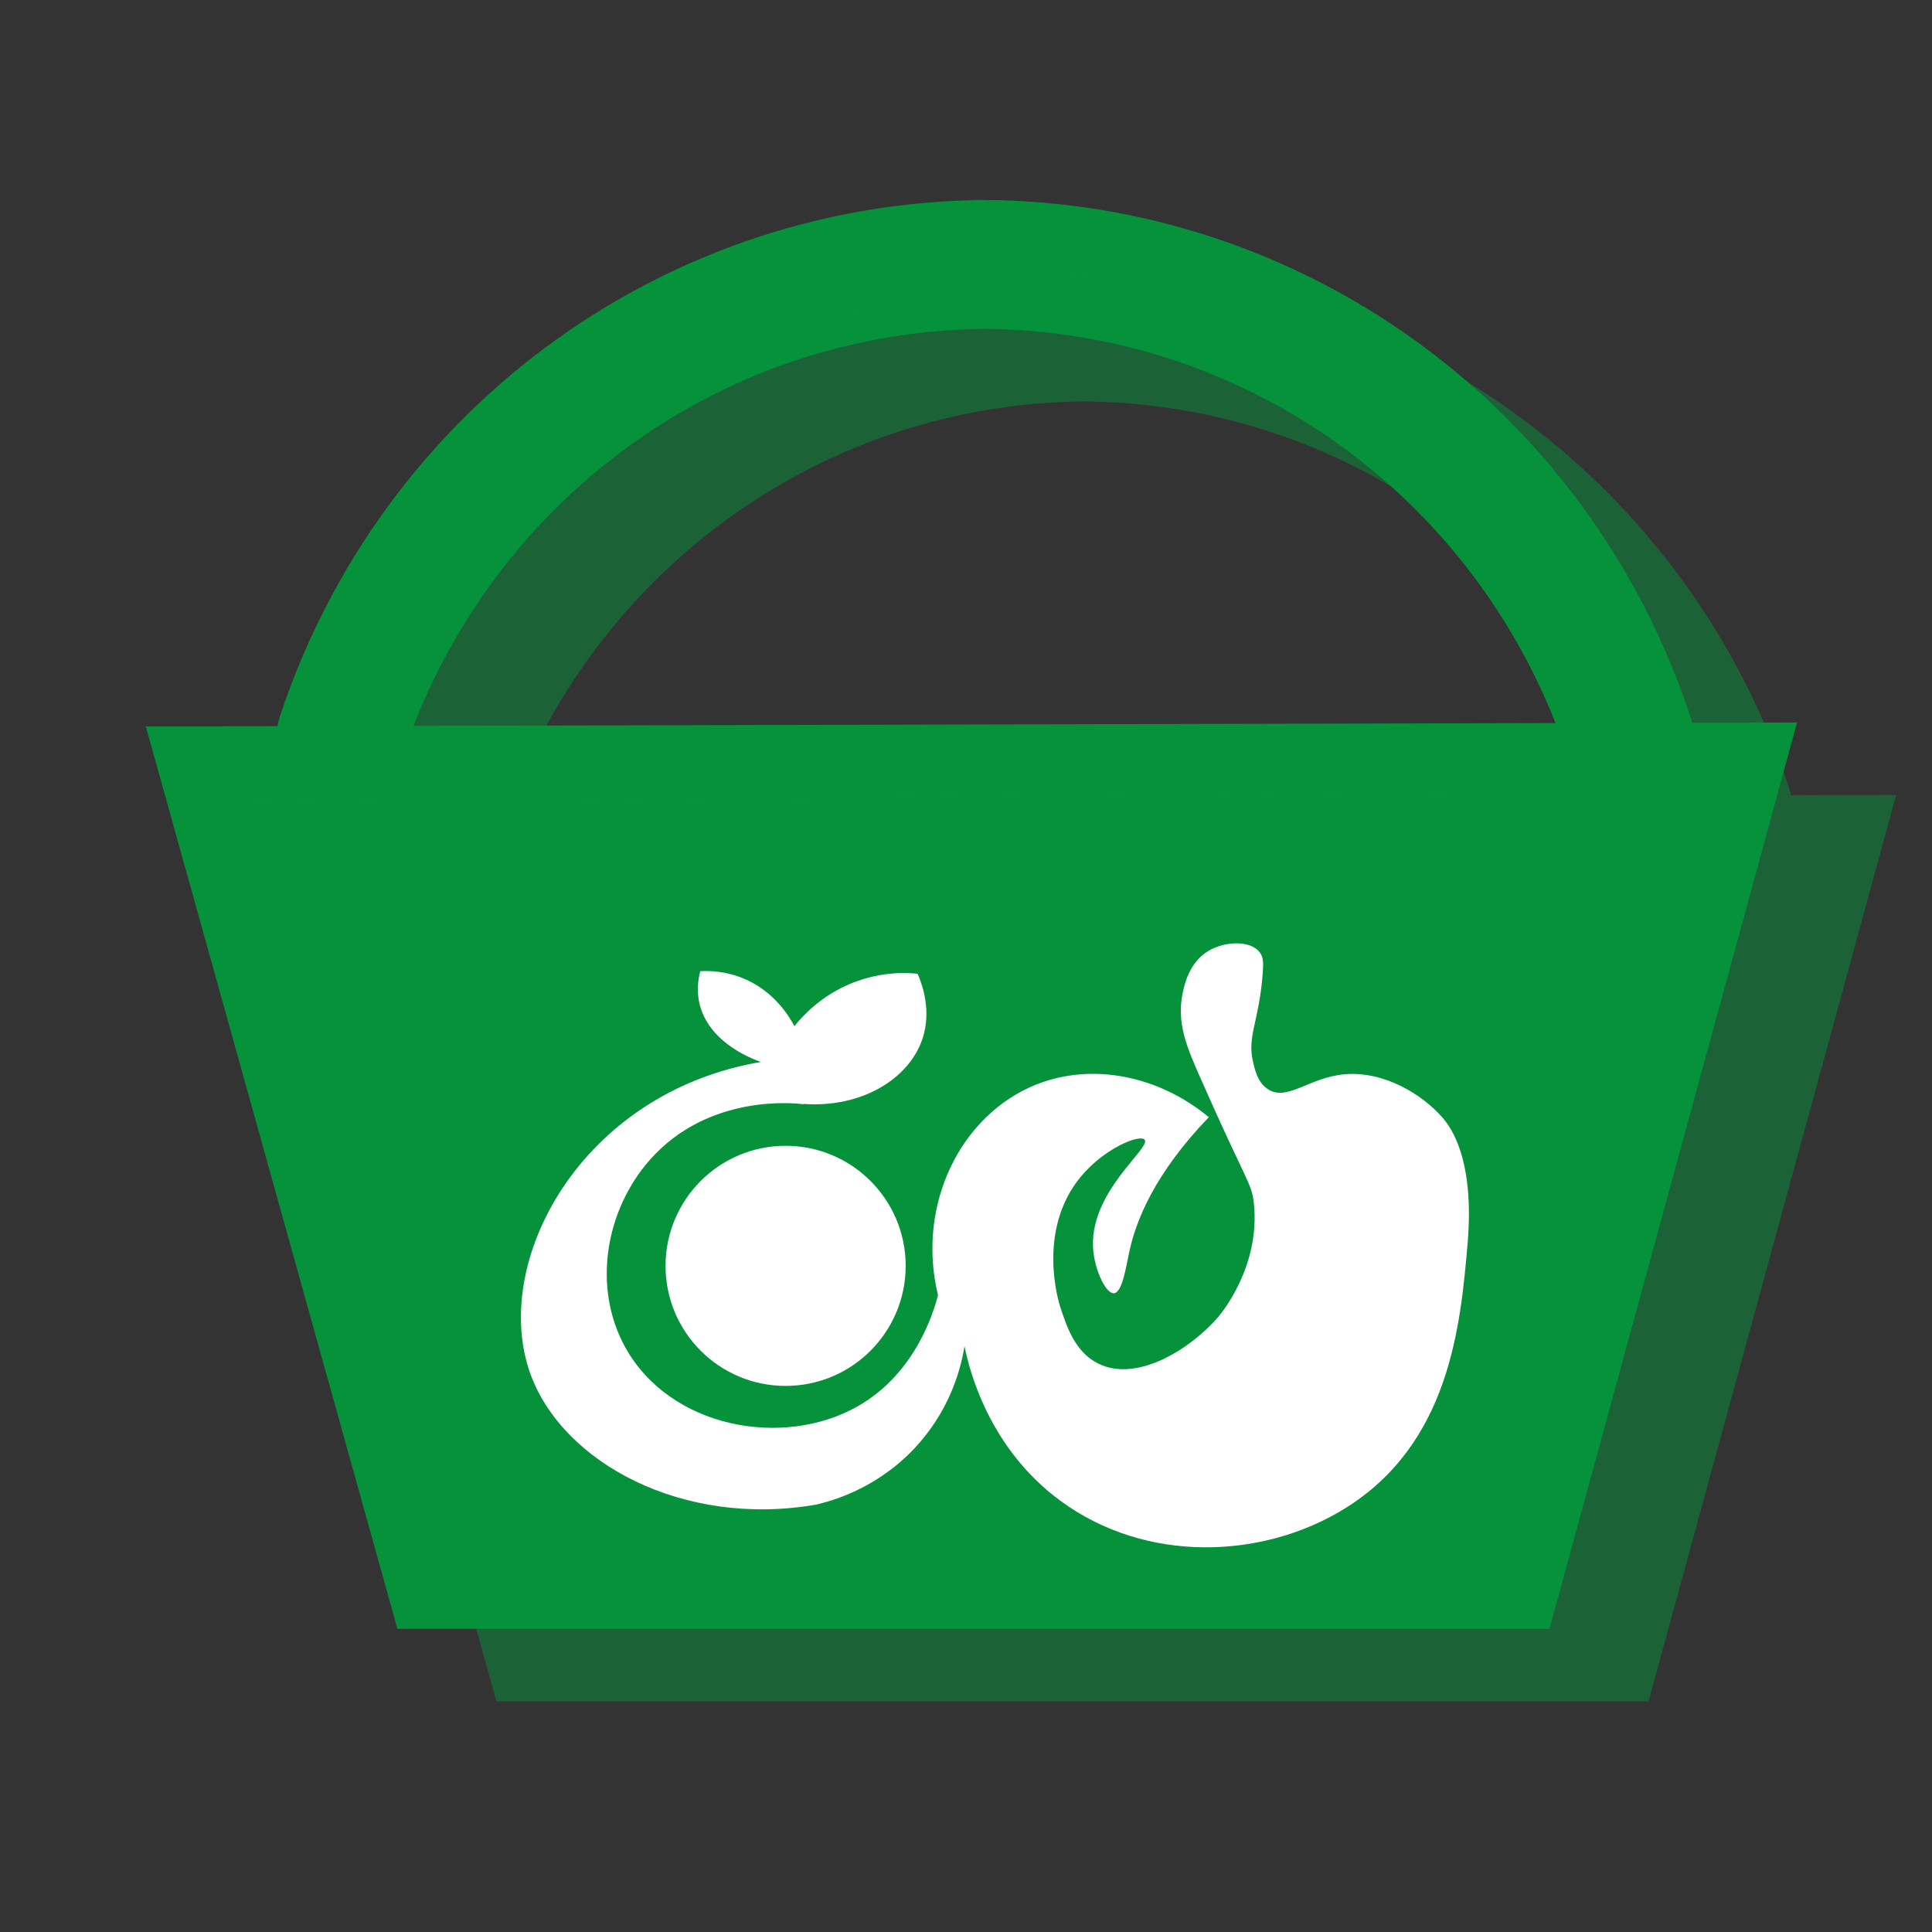 <?xml version="1.0" encoding="UTF-8"?>
<svg id="Layer_1" data-name="Layer 1" xmlns="http://www.w3.org/2000/svg" viewBox="0 0 129.7 129.7">
  <rect x="0" y="0" width="129.7" height="129.7" fill="#333333" stroke="none"/>
  <defs>
    <style>
      .cls-1 {
        fill: #fff;
      }

      .cls-2 {
        opacity: .5;
      }

      .cls-3 {
        fill: #06923b;
      }
    </style>
  </defs>
  <g>
    <path class="cls-3" d="m26.68,109.35h77.34c5.54-20.28,11.08-40.57,16.62-60.85-36.95.09-73.9.18-110.85.27,5.63,20.19,11.26,40.39,16.89,60.58Z"/>
    <g>
      <path class="cls-3" d="m113.68,49.42v18.68c0,2.39-1.94,4.33-4.33,4.33h0c-2.39,0-4.33-1.94-4.33-4.33v-17.19c0-.51-.08-1.02-.26-1.5-6.04-16.31-21.33-27.19-38.63-27.33-17.3.14-32.59,11.02-38.63,27.33-.18.48-.26.99-.26,1.5v17.19c0,2.39-1.94,4.33-4.33,4.33h0c-2.39,0-4.33-1.94-4.33-4.33v-18.68c0-.46.07-.92.22-1.36h0c6.75-20.34,25.3-34.08,46.42-34.62.3,0,.61-.01.91-.01s.61,0,.91.01c21.12.54,39.67,14.28,46.42,34.61h0c.14.45.22.91.22,1.37Z"/>
      <path class="cls-3" d="m66.13,13.43c-.3,0-.61,0-.91.01h0c.09-.02.18-.02.27-.02.21,0,.43,0,.63,0Z"/>
      <path class="cls-3" d="m67.03,13.43h0c-.3,0-.61,0-.91,0,.21,0,.43,0,.63,0,.09,0,.18,0,.27,0Z"/>
    </g>
  </g>
  <g class="cls-2">
    <path class="cls-3" d="m33.33,114.22h77.34c5.54-20.28,11.08-40.57,16.62-60.85-36.95.09-73.9.18-110.85.27,5.63,20.19,11.26,40.39,16.89,60.58Z"/>
    <g>
      <path class="cls-3" d="m120.33,54.29v18.68c0,2.39-1.94,4.33-4.33,4.33h0c-2.39,0-4.33-1.94-4.33-4.33v-17.19c0-.51-.08-1.02-.26-1.5-6.04-16.31-21.33-27.19-38.63-27.33-17.3.14-32.59,11.02-38.63,27.33-.18.48-.26.99-.26,1.5v17.19c0,2.39-1.94,4.33-4.33,4.33h0c-2.39,0-4.33-1.94-4.33-4.33v-18.68c0-.46.07-.92.22-1.36h0c6.75-20.34,25.3-34.08,46.42-34.62.3,0,.61-.01.91-.01s.61,0,.91.01c21.12.54,39.67,14.28,46.42,34.61h0c.14.45.22.91.22,1.37Z"/>
      <path class="cls-3" d="m72.77,18.3c-.3,0-.61,0-.91.01h0c.09-.02.18-.02.27-.02.21,0,.43,0,.63,0Z"/>
      <path class="cls-3" d="m73.68,18.3h0c-.3,0-.61,0-.91,0,.21,0,.43,0,.63,0,.09,0,.18,0,.27,0Z"/>
    </g>
  </g>
  <g>
    <circle class="cls-1" cx="52.74" cy="84.98" r="8.06"/>
    <path class="cls-1" d="m53.92,74.13c-.51-.07-6.34-.73-10.28,3.72-2.99,3.37-3.89,8.54-1.68,12.57,3,5.46,10.6,6.83,15.6,4,3.94-2.23,5.14-6.43,5.41-7.47-1.48-6.12,1.56-12.13,6.59-14.14,3.76-1.5,8.23-.6,11.59,2.19-3.63,3.78-4.9,6.92-5.36,9.14-.2.92-.45,2.64-1.01,2.68-.52.04-1.24-1.45-1.38-2.81-.41-3.93,3.92-6.94,3.44-7.5-.33-.38-2.68.56-4.27,2.47-3,3.6-1.5,8.45-1.38,8.8.42,1.27.98,3,2.56,3.77,2.64,1.29,6.23-1.06,8-3.1.2-.23,2.86-3.39,2.43-7.63-.14-1.41-.48-1.38-3.6-8.47-.91-2.05-1.58-3.65-1.2-5.6.12-.62.44-2.13,1.74-2.91,1.12-.67,2.82-.72,3.44.08.26.33.26.73.21,1.42-.24,3.2-1.05,4.21-.66,5.9.14.61.33,1.47,1.04,1.9,1.29.8,2.74-.81,5.1-1.02,2.7-.24,5.27,1.39,6.59,2.91.5.58,2.18,2.7,1.68,8.49-.47,5.39-1.16,13.39-8.27,17.77-5.49,3.38-13.31,3.69-19.05-.53-4.86-3.57-6.14-8.85-6.45-10.39-.19,1.19-.79,3.9-2.99,6.45-2.61,3.03-5.85,3.93-6.98,4.19-8.92,1.55-17-2.8-19.17-8.77-2.71-7.47,3.34-18.89,15.48-20.95-.21-.07-3.59-1.17-4.16-4.05-.15-.77-.07-1.48.08-2.04.64-.04,1.64,0,2.74.42,2.23.86,3.28,2.7,3.58,3.27.54-.67,1.79-2.07,3.91-2.91,1.87-.74,3.51-.7,4.36-.61.33.75.94,2.48.34,4.33-.9,2.76-4.15,4.69-7.99,4.41Z"/>
  </g>
</svg>